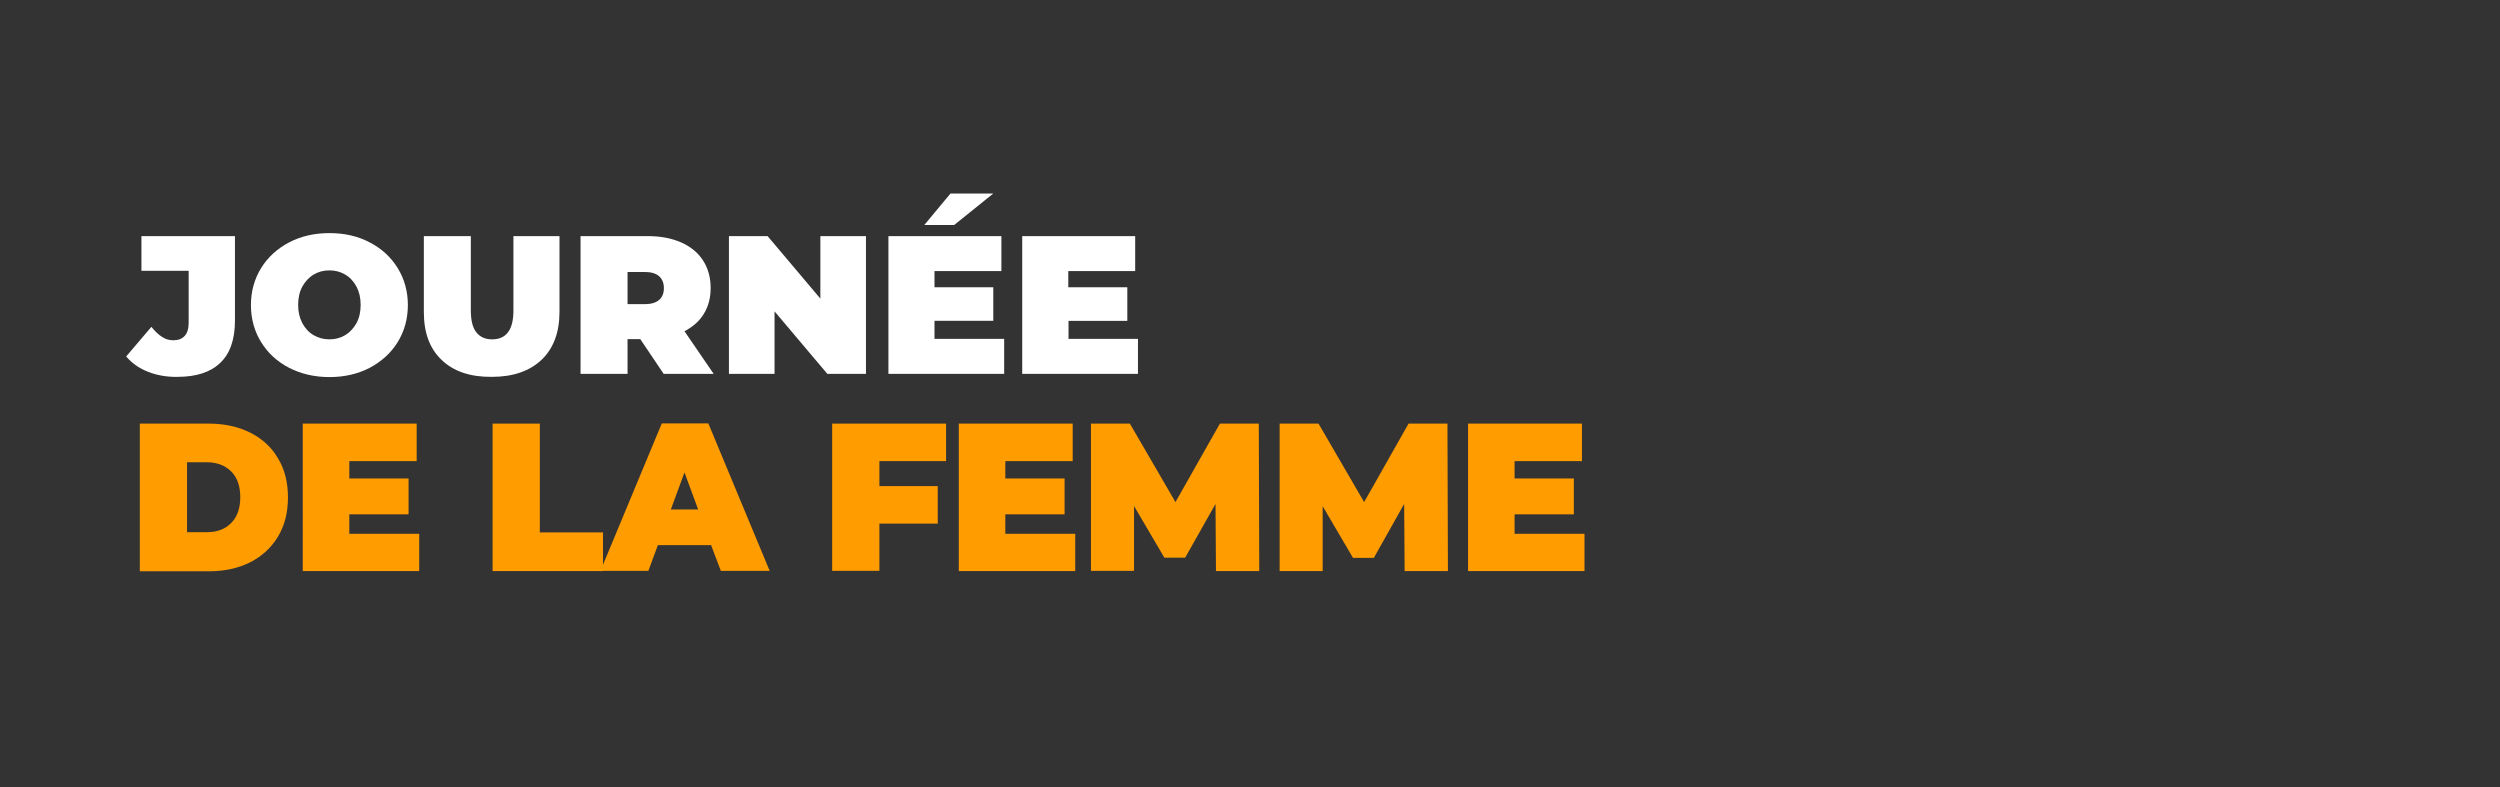<?xml version="1.0" encoding="utf-8"?>
<!-- Generator: Adobe Illustrator 19.2.1, SVG Export Plug-In . SVG Version: 6.00 Build 0)  -->
<svg version="1.1" id="Calque_2" xmlns="http://www.w3.org/2000/svg" xmlns:xlink="http://www.w3.org/1999/xlink" x="0px" y="0px"
	 viewBox="0 0 1080 340" style="enable-background:new 0 0 1080 340;" xml:space="preserve">
<rect x="0" y="0" width="1080" height="340" fill="#333333" stroke="none"/>
<style type="text/css">
	.st0{enable-background:new    ;}
	.st1{fill:#FFFFFF;}
	.st2{fill:#FF9C00;}
</style>
<g class="st0">
	<path class="st1" d="M63.9,160.6c-3.8-1.5-6.9-3.7-9.4-6.6l10.9-12.8c1.6,2,3.2,3.5,4.7,4.4c1.5,1,3.1,1.4,4.8,1.4
		c2.1,0,3.7-0.6,4.9-1.9c1.1-1.2,1.7-3.1,1.7-5.5v-22.6H61.1V102h40.4v36.5c0,8.1-2.1,14.2-6.3,18.2c-4.2,4.1-10.4,6.1-18.5,6.1
		C72,162.9,67.7,162.1,63.9,160.6z"/>
	<path class="st1" d="M124.9,158.9c-5.2-2.7-9.2-6.4-12.1-11.1c-2.9-4.7-4.4-10.1-4.4-16s1.5-11.3,4.4-16c2.9-4.7,7-8.4,12.1-11.1
		c5.2-2.7,11-4,17.4-4c6.5,0,12.3,1.3,17.4,4c5.2,2.7,9.2,6.4,12.1,11.1c2.9,4.7,4.4,10.1,4.4,16s-1.5,11.3-4.4,16
		c-2.9,4.7-7,8.4-12.1,11.1c-5.2,2.7-11,4-17.4,4C135.8,162.9,130,161.5,124.9,158.9z M149.1,144.8c2-1.2,3.6-2.9,4.9-5.2
		c1.2-2.2,1.8-4.9,1.8-7.9c0-3-0.6-5.6-1.8-7.9c-1.2-2.2-2.8-4-4.9-5.2c-2-1.2-4.3-1.8-6.8-1.8c-2.5,0-4.8,0.6-6.8,1.8
		c-2,1.2-3.6,2.9-4.9,5.2c-1.2,2.2-1.8,4.9-1.8,7.9c0,3,0.6,5.6,1.8,7.9c1.2,2.2,2.8,4,4.9,5.2c2,1.2,4.3,1.8,6.8,1.8
		C144.8,146.6,147.1,146,149.1,144.8z"/>
	<path class="st1" d="M190.8,155.5c-5.2-4.9-7.7-11.8-7.7-20.7V102h20.3v32.1c0,4.4,0.8,7.5,2.4,9.5c1.6,2,3.8,3,6.8,3
		c3,0,5.3-1,6.8-3c1.6-2,2.4-5.2,2.4-9.5V102h19.9v32.7c0,8.9-2.6,15.8-7.7,20.7c-5.2,4.9-12.3,7.4-21.5,7.4
		C203.1,162.9,195.9,160.4,190.8,155.5z"/>
	<path class="st1" d="M276.6,146.5h-5.5v15h-20.3V102h28.9c5.6,0,10.4,0.9,14.5,2.7c4.1,1.8,7.3,4.4,9.5,7.8
		c2.2,3.4,3.3,7.4,3.3,11.9c0,4.3-1,8-2.9,11.1c-1.9,3.2-4.8,5.7-8.4,7.6l12.6,18.4h-21.6L276.6,146.5z M284.7,119.3
		c-1.4-1.2-3.4-1.8-6.2-1.8h-7.4v13.9h7.4c2.7,0,4.8-0.6,6.2-1.8c1.4-1.2,2.1-2.9,2.1-5.1S286.1,120.5,284.7,119.3z"/>
	<path class="st1" d="M374.1,102v59.5h-16.7l-22.8-27v27h-19.7V102h16.7l22.8,27v-27H374.1z"/>
	<path class="st1" d="M433.8,146.4v15.1h-50V102h48.8v15.1h-28.9v7h25.4v14.5h-25.4v7.8H433.8z M410.6,83.6h18.5l-16.9,13.6h-12.9
		L410.6,83.6z"/>
	<path class="st1" d="M491.6,146.4v15.1h-50V102h48.8v15.1h-28.9v7H487v14.5h-25.4v7.8H491.6z"/>
</g>
<g class="st0">
	<path class="st2" d="M60.4,183h29.8c6.7,0,12.7,1.3,17.9,3.9c5.2,2.6,9.2,6.3,12,11.1c2.9,4.8,4.3,10.4,4.3,16.9
		c0,6.5-1.4,12.1-4.3,16.9c-2.9,4.8-6.9,8.5-12,11.1c-5.2,2.6-11.1,3.9-17.9,3.9H60.4V183z M89.4,229.9c4.4,0,7.9-1.3,10.5-4
		c2.6-2.6,3.9-6.4,3.9-11.1c0-4.8-1.3-8.5-3.9-11.1c-2.6-2.6-6.1-4-10.5-4h-8.6v30.2H89.4z"/>
	<path class="st2" d="M181.1,230.5v16.2h-50.3V183H180v16.2h-29.1v7.5h25.6v15.5h-25.6v8.4H181.1z"/>
	<path class="st2" d="M212.8,183h20.4v47h27.3v16.7h-47.7V183z"/>
	<path class="st2" d="M307.2,235.5h-23l-4.1,11.1h-20.7l26.5-63.7h20.1l26.5,63.7h-21.1L307.2,235.5z M301.6,220.1l-5.9-16l-5.9,16
		H301.6z"/>
	<path class="st2" d="M379.9,199.1v10.9h25.2v16.2h-25.2v20.4h-20.4V183h49.2v16.2H379.9z"/>
	<path class="st2" d="M464.5,230.5v16.2h-50.3V183h49.2v16.2h-29.1v7.5h25.6v15.5h-25.6v8.4H464.5z"/>
	<path class="st2" d="M525.3,246.7l-0.2-29L512,240.9h-9l-13.1-22.3v28h-18.6V183h16.8l19.7,33.9L527,183h16.8l0.2,63.7H525.3z"/>
	<path class="st2" d="M606.8,246.7l-0.2-29l-13.1,23.3h-9l-13.1-22.3v28h-18.6V183h16.8l19.7,33.9l19.2-33.9h16.8l0.2,63.7H606.8z"
		/>
	<path class="st2" d="M684.5,230.5v16.2h-50.3V183h49.2v16.2h-29.1v7.5h25.6v15.5h-25.6v8.4H684.5z"/>
</g>
</svg>
